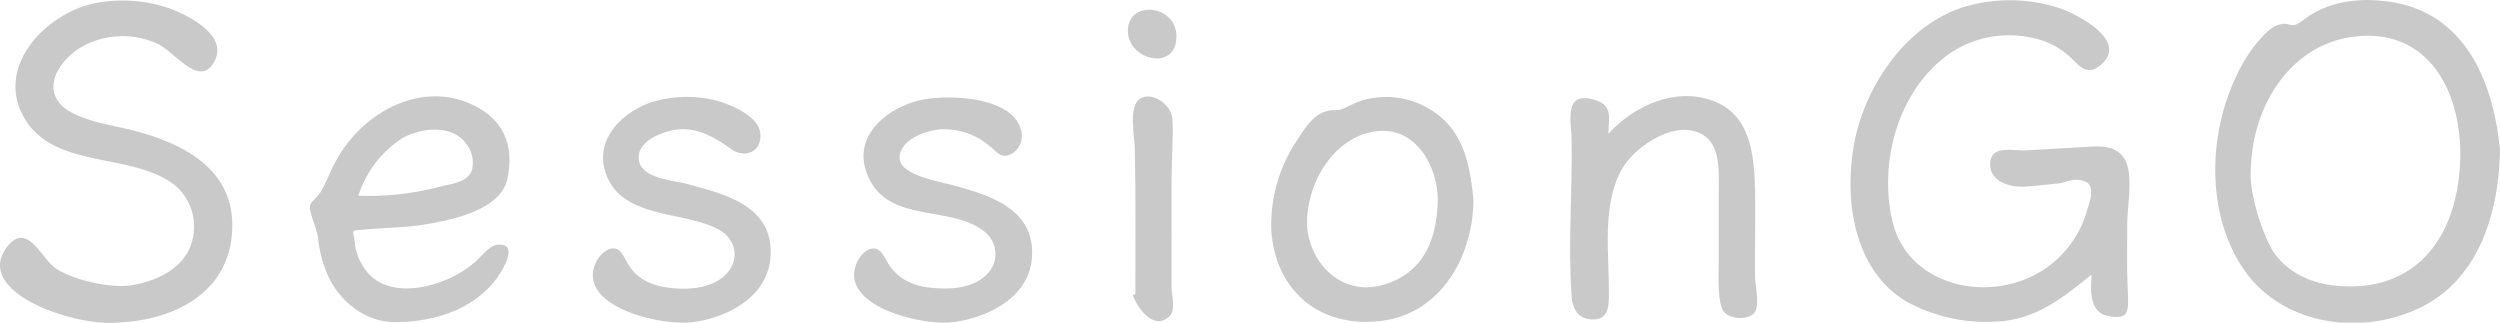 <svg xmlns="http://www.w3.org/2000/svg" viewBox="0 0 468.8 60.5">
    <title>SessionGO</title>
    <g fill="#c9c9c9">
        <path
            d="M392.2,51.5c-5.1,4.1-9.7,7.9-16.5,8.7a31.4,31.4,0,0,1-18.3-3.7c-10-6.1-11.7-19.5-9.6-30.1S357.8,4.2,369,1.1a30,30,0,0,1,16.8.3c3.5,1.1,13.6,6.2,8.1,10.8-2.5,2.1-3.8.3-5.6-1.4A14.8,14.8,0,0,0,380.6,7a19.8,19.8,0,0,0-14.8,2.9c-9.8,6.7-13.6,20.5-10.9,31.7s15.8,14.8,25.5,10.5A19.6,19.6,0,0,0,391.2,40c.6-2,1.9-5.2-.3-6s-3.6.3-4.9.4-4.3.5-6.5.6-6.4-.7-6.3-4.3,4.3-2.4,6.6-2.5l12.3-.7c2.8-.2,5.6.2,6.7,3.2s.1,8.1.1,11.4-.1,8.3.1,12.4.1,5.4-3.5,4.8S392,55,392.2,51.5Z" />
        <path
            d="M21.9,60.5c-8,.7-27.2-5.7-20.5-14.3,3.7-4.6,6.2,2,8.9,4s10.1,4.1,14.9,3.2S34.7,50,36,45.3a10.2,10.2,0,0,0-3-10.4c-8-6.5-22.7-3-28.4-12.7S8.6,2.5,17.8.6A26.9,26.9,0,0,1,32.4,1.8c3.7,1.5,11.1,5.4,7.3,10.5-2.8,3.6-7.2-2.8-10.2-4.1a15.6,15.6,0,0,0-14.7.9c-3.1,2-6.4,6.3-3.9,9.9s10.7,4.5,14.6,5.6c9.7,2.6,18.9,7.7,18,19.2S32.2,60.1,21.9,60.5Z" />
        <path
            d="M74.6,60.4c-5.3.2-10.1-3.1-12.6-7.7a22.3,22.3,0,0,1-2.3-7.6c-.2-2-.9-3.2-1.4-5.1s0-1.8,1.3-3.3,2.2-4.5,3.5-6.7A25.1,25.1,0,0,1,69,22.9c5.4-4.4,12.6-6.4,19.3-3.4s8.1,8.5,6.8,14.2-10.6,7.7-16.2,8.5c-3.3.5-6.7.5-10.1.8s-2.5,0-2.3,2.3A10.4,10.4,0,0,0,68,49.8c3.5,6,11.6,4.7,16.9,2.1a19.2,19.2,0,0,0,4.2-2.8c1.1-.9,2.6-3,4.1-3.2,4.6-.5.6,5.6-.6,7C88.2,58.2,81.3,60.3,74.6,60.4ZM82.5,35c2.2-.6,5.1-.7,6-3.1a5.7,5.7,0,0,0-.9-4.7c-2.6-4-8.7-3.3-12.3-1.2a20.2,20.2,0,0,0-8.1,10.7A52.5,52.5,0,0,0,82.5,35Z" />
        <path
            d="M301.6,25.1c4.8-5.3,12.6-8.8,19.6-6.2s7.7,9.9,7.9,16.3c.1,3.8,0,7.7,0,11.5v5.4c.1,1.7.8,4.6.1,6.2s-4.1,1.8-5.7.4-1.2-7.3-1.2-10.1V36c0-3.3.4-8.2-2.5-10.4-5-3.7-13,1.6-15.6,6-3.8,6.6-2.5,15.6-2.5,22.9,0,2.3.2,5.3-2.8,5.4s-4.1-2.1-4.2-4.5c-.7-9.8.2-19.7,0-29.5-.1-3.1-1.3-8.3,3.4-7.4S301.6,22.1,301.6,25.1Z" />
        <path
            d="M128,60.5c-6.8,0-20.1-3.9-16.1-11.6.6-1.1,2-2.5,3.4-2.3s2.1,2.6,3,3.7c2.1,2.8,5.3,3.6,8.7,3.8s7.4-.4,9.6-3.2,1.1-6.3-1.9-7.9c-6.2-3.3-17.1-2.1-20.6-9.3s2.7-13.1,9-14.8a22.6,22.6,0,0,1,12.1.2c2.6.9,7.3,2.9,7.4,6.2s-3,4.4-5.4,2.7-6-4.2-10.2-3.7c-2.6.3-7.7,2.1-7.2,5.7s6.8,3.8,9.4,4.6c7.2,1.9,15.8,4.2,15.3,13.4S133.1,60.6,128,60.5Z" />
        <path
            d="M177.1,60.5c-6.6,0-20-3.8-16.3-11.5.5-1.1,1.8-2.5,3.1-2.4s1.9,1.5,2.7,2.9c2,3,4.8,4.2,8.4,4.5s7.6,0,10.1-2.6a5.3,5.3,0,0,0-.3-7.8c-6-5.1-17.2-1.8-21.5-9.5s2.3-13.5,8.8-15.2c4.9-1.3,18.6-1.1,19.5,6.2a3.9,3.9,0,0,1-2,3.8c-1.9.9-2.5-.3-3.9-1.4a13,13,0,0,0-9.8-3.2c-2.6.3-7.2,2-7.2,5.3s7.5,4.4,10.2,5.2c7.1,1.9,15.3,4.6,14.6,13.6S181.8,60.5,177.1,60.5Z" />
        <path
            d="M212.9,55.2c0-9,.1-18.1-.1-27.1,0-2.3-1.3-8.2,1-9.6s5.7,1.1,6,3.5-.1,7.9-.1,11.6V54.3c.1,1.3.7,3.8-.3,4.9-3,3.1-6.2-1.6-7-3.9Z" />
        <path d="M220.6,6.9c0,6.6-9.3,4.4-9.1-1.3S220.7.9,220.6,6.9Z" />
        <path
            d="M276.3,37.3c0,10.6-6,21.6-17.5,22.9s-19.6-5.8-20.4-16.9a28.4,28.4,0,0,1,4.9-17.1c1.5-2.3,3-4.8,5.7-5.4,1-.3,1.5,0,2.5-.3s2.4-1.2,3.7-1.6a15.9,15.9,0,0,1,15.7,3.7C274.9,26.6,275.7,31.9,276.3,37.3ZM256.2,25c-6.8,2-11,9.7-11.1,16.5s5.7,14.1,13.9,12,10.4-9,10.6-15.6S265.2,22.4,256.2,25Z" />
        <path
            d="M468.8,28.1c-.2,11.7-3.9,24.5-15.4,29.8s-25.9,2.7-32.8-7.6-6.5-25-1.3-35.9a28.5,28.5,0,0,1,4.9-7.5c1.1-1.1,2-2.1,3.7-2.4s1.6,1.1,4.1-.8C436.3.4,441.7-.4,447.1.2,462,1.8,467.5,14.9,468.8,28.1ZM426.5,47.5c3.2,4.4,8.3,6.1,13.6,6.2,13.7.3,20.5-9.9,21.2-22.8S455.9,5.5,442.1,6.8c-12.2,1.1-19.6,12.6-20,24.5C421.5,36.8,425.1,45.7,426.5,47.5Z" />
    </g>
</svg>